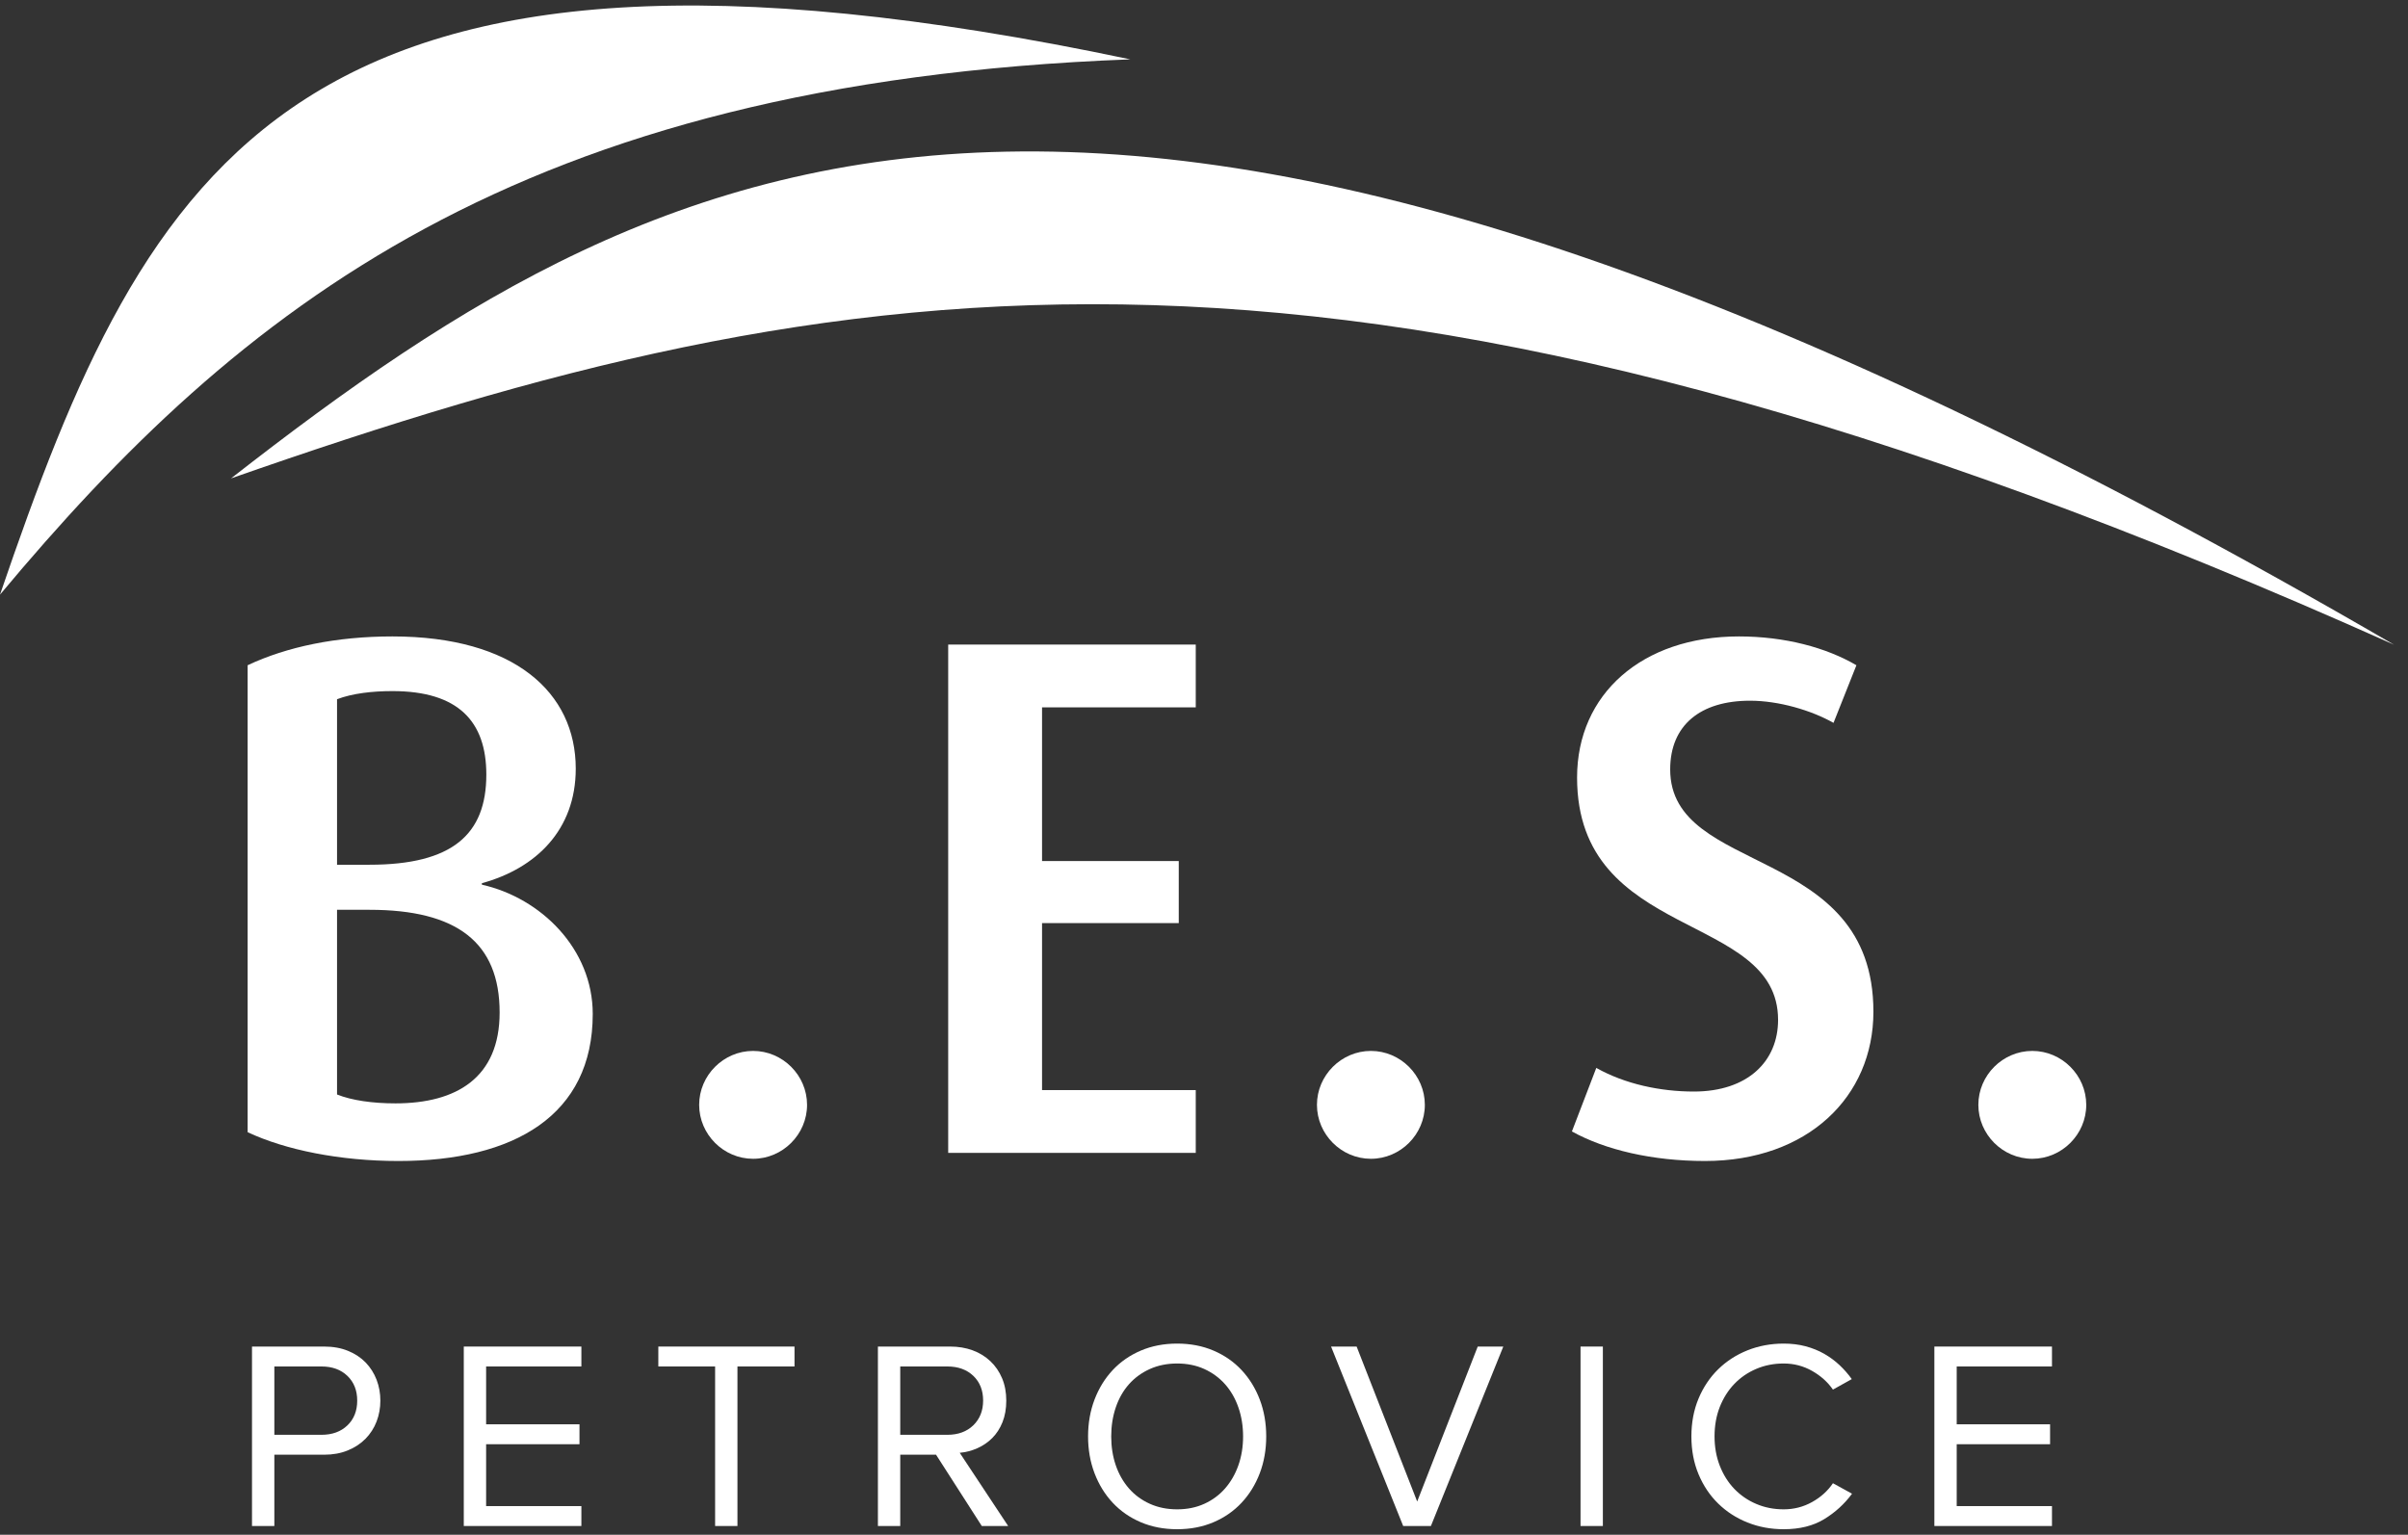 <svg xmlns="http://www.w3.org/2000/svg" fill="none" viewBox="0 0 160 102" height="102" width="160">
<rect x="0" y="0" width="160" height="102" fill="#333333" stroke="none"/>
<g clip-path="url(#clip0_514_2)">
<path fill="white" d="M16.744 89.492V101.418H18.229V96.68H21.536C22.12 96.68 22.645 96.585 23.109 96.394C23.575 96.204 23.968 95.944 24.29 95.616C24.611 95.288 24.856 94.907 25.023 94.472C25.189 94.037 25.273 93.575 25.273 93.086C25.273 92.597 25.189 92.136 25.023 91.7C24.856 91.265 24.614 90.884 24.299 90.556C23.983 90.228 23.592 89.969 23.127 89.779C22.663 89.588 22.132 89.492 21.536 89.492H16.744ZM23.083 94.731C22.648 95.149 22.073 95.357 21.357 95.357H18.229V90.815H21.357C22.073 90.815 22.648 91.024 23.083 91.441C23.518 91.859 23.735 92.407 23.735 93.086C23.735 93.765 23.518 94.314 23.083 94.731Z" clip-rule="evenodd" fill-rule="evenodd"></path>
<path fill="white" d="M30.816 101.418V89.492H38.63V90.815H32.3V94.659H38.504V95.983H32.3V100.095H38.63V101.418H30.816Z"></path>
<path fill="white" d="M47.516 101.418V90.815H43.743V89.492H52.791V90.815H49V101.418H47.516Z"></path>
<path fill="white" d="M62.196 96.68L65.235 101.418H66.987L63.769 96.553C64.174 96.517 64.564 96.416 64.94 96.249C65.315 96.082 65.646 95.856 65.932 95.57C66.218 95.284 66.445 94.933 66.612 94.515C66.778 94.098 66.862 93.622 66.862 93.085C66.862 92.537 66.77 92.043 66.585 91.602C66.4 91.161 66.141 90.782 65.807 90.466C65.473 90.151 65.08 89.909 64.627 89.742C64.174 89.575 63.673 89.492 63.125 89.492H58.333V101.418H59.817V96.68H62.196ZM64.672 94.725C64.237 95.146 63.661 95.357 62.946 95.357H59.817V90.815H62.946C63.661 90.815 64.237 91.023 64.672 91.439C65.106 91.854 65.324 92.401 65.324 93.077C65.324 93.754 65.106 94.303 64.672 94.725Z" clip-rule="evenodd" fill-rule="evenodd"></path>
<path fill="white" d="M75.802 101.168C76.529 101.477 77.334 101.632 78.216 101.632C79.098 101.632 79.903 101.477 80.63 101.168C81.357 100.858 81.98 100.426 82.498 99.871C83.016 99.317 83.419 98.664 83.705 97.913C83.991 97.162 84.134 96.346 84.134 95.464C84.134 94.582 83.991 93.765 83.705 93.014C83.419 92.263 83.016 91.611 82.498 91.056C81.98 90.502 81.357 90.07 80.63 89.76C79.903 89.45 79.098 89.295 78.216 89.295C77.334 89.295 76.529 89.45 75.802 89.76C75.075 90.07 74.452 90.502 73.933 91.056C73.415 91.611 73.013 92.263 72.727 93.014C72.441 93.765 72.297 94.582 72.297 95.464C72.297 96.346 72.441 97.162 72.727 97.913C73.013 98.664 73.415 99.317 73.933 99.871C74.452 100.426 75.075 100.858 75.802 101.168ZM80.022 99.942C79.485 100.187 78.883 100.31 78.216 100.31C77.548 100.31 76.943 100.187 76.401 99.942C75.858 99.698 75.397 99.359 75.015 98.924C74.634 98.488 74.342 97.976 74.139 97.386C73.936 96.796 73.835 96.155 73.835 95.464C73.835 94.773 73.936 94.129 74.139 93.533C74.342 92.937 74.634 92.424 75.015 91.995C75.397 91.566 75.858 91.23 76.401 90.985C76.943 90.741 77.548 90.618 78.216 90.618C78.883 90.618 79.485 90.741 80.022 90.985C80.558 91.23 81.017 91.566 81.398 91.995C81.78 92.424 82.075 92.937 82.284 93.533C82.492 94.129 82.597 94.773 82.597 95.464C82.597 96.155 82.492 96.796 82.284 97.386C82.075 97.976 81.78 98.488 81.398 98.924C81.017 99.359 80.558 99.698 80.022 99.942Z" clip-rule="evenodd" fill-rule="evenodd"></path>
<path fill="white" d="M93.235 101.418L88.443 89.492H90.142L94.165 99.791L98.188 89.492H99.887L95.077 101.418H93.235Z"></path>
<path fill="white" d="M106.503 89.492H105.019V101.418H106.503V89.492Z"></path>
<path fill="white" d="M118.518 101.632C117.66 101.632 116.858 101.483 116.113 101.185C115.368 100.888 114.718 100.467 114.164 99.925C113.61 99.383 113.175 98.733 112.859 97.976C112.543 97.219 112.385 96.381 112.385 95.464C112.385 94.546 112.543 93.708 112.859 92.951C113.175 92.195 113.61 91.545 114.164 91.002C114.718 90.46 115.368 90.04 116.113 89.742C116.858 89.445 117.66 89.295 118.518 89.295C119.042 89.295 119.528 89.355 119.975 89.474C120.422 89.593 120.833 89.76 121.209 89.974C121.585 90.189 121.924 90.439 122.228 90.725C122.532 91.011 122.803 91.321 123.042 91.655L121.79 92.353C121.444 91.852 120.982 91.438 120.404 91.11C119.826 90.782 119.197 90.618 118.518 90.618C117.862 90.618 117.254 90.737 116.695 90.976C116.134 91.214 115.649 91.548 115.236 91.977C114.825 92.406 114.504 92.916 114.271 93.506C114.039 94.096 113.923 94.749 113.923 95.464C113.923 96.167 114.039 96.817 114.271 97.413C114.504 98.009 114.825 98.521 115.236 98.95C115.649 99.379 116.134 99.713 116.695 99.951C117.254 100.19 117.862 100.31 118.518 100.31C119.197 100.31 119.826 100.148 120.404 99.826C120.982 99.504 121.444 99.088 121.79 98.575L123.059 99.272C122.559 99.951 121.941 100.515 121.209 100.962C120.476 101.409 119.579 101.632 118.518 101.632Z"></path>
<path fill="white" d="M128.53 101.418V89.492H136.344V90.815H130.014V94.659H136.218V95.983H130.014V100.095H136.344V101.418H128.53Z"></path>
<path fill="white" d="M16.454 75.245C18.958 76.424 22.592 77.16 26.471 77.16C34.18 77.16 39.385 74.115 39.385 67.388C39.385 63.068 35.948 59.679 32.019 58.795V58.697C35.604 57.715 38.256 55.162 38.256 51.086C38.256 46.029 34.18 42.297 26.078 42.297C22.346 42.297 19.057 42.984 16.454 44.212V75.245ZM26.078 45.93C24.753 45.93 23.427 46.078 22.395 46.47V57.47H24.556C30.055 57.47 32.314 55.457 32.314 51.479C32.314 47.944 30.448 45.93 26.078 45.93ZM24.556 60.465H22.395V72.74C23.378 73.133 24.753 73.33 26.274 73.33C30.35 73.33 33.198 71.611 33.198 67.29C33.198 62.625 30.35 60.465 24.556 60.465Z" clip-rule="evenodd" fill-rule="evenodd"></path>
<path fill="white" d="M50.04 77.013C48.076 77.013 46.456 75.392 46.456 73.428C46.456 71.464 48.076 69.844 50.04 69.844C52.004 69.844 53.625 71.464 53.625 73.428C53.625 75.392 52.004 77.013 50.04 77.013Z"></path>
<path fill="white" d="M63.003 76.62V42.838H79.452V47.011H69.239V57.225H78.323V61.349H69.239V72.447H79.452V76.62H63.003Z"></path>
<path fill="white" d="M91.09 77.013C89.126 77.013 87.505 75.392 87.505 73.428C87.505 71.464 89.126 69.844 91.09 69.844C93.054 69.844 94.674 71.464 94.674 73.428C94.674 75.392 93.054 77.013 91.09 77.013Z"></path>
<path fill="white" d="M113.284 77.16C109.798 77.16 106.655 76.423 104.446 75.195L106.066 70.973C107.981 72.052 110.337 72.544 112.547 72.544C116.132 72.544 118.145 70.53 118.145 67.781C118.145 60.563 104.789 62.576 104.789 51.675C104.789 46.127 109.11 42.297 115.543 42.297C118.588 42.297 121.337 43.033 123.35 44.212L121.828 48.042C120.355 47.207 118.195 46.569 116.279 46.569C112.99 46.569 110.976 48.189 110.976 51.135C110.976 58.255 124.479 56.045 124.479 67.241C124.479 72.888 120.11 77.16 113.284 77.16Z"></path>
<path fill="white" d="M135.037 77.013C133.072 77.013 131.452 75.392 131.452 73.428C131.452 71.464 133.072 69.844 135.037 69.844C137 69.844 138.621 71.464 138.621 73.428C138.621 75.392 137 77.013 135.037 77.013Z"></path>
<path fill="white" d="M159.079 42.851C89.767 11.799 56.437 17.4 15.351 31.794C45.541 8.233 74.65 -6.237 159.079 42.851Z" clip-rule="evenodd" fill-rule="evenodd"></path>
<path fill="white" d="M75.102 3.945C34.43 5.48 15.864 20.52 0 39.52C9.827 10.794 19.353 -7.812 75.102 3.945Z" clip-rule="evenodd" fill-rule="evenodd"></path>
</g>
<defs>
<clipPath id="clip0_514_2">
<rect transform="translate(0 0.367)" fill="white" height="101.266" width="160"></rect>
</clipPath>
</defs>
</svg>

